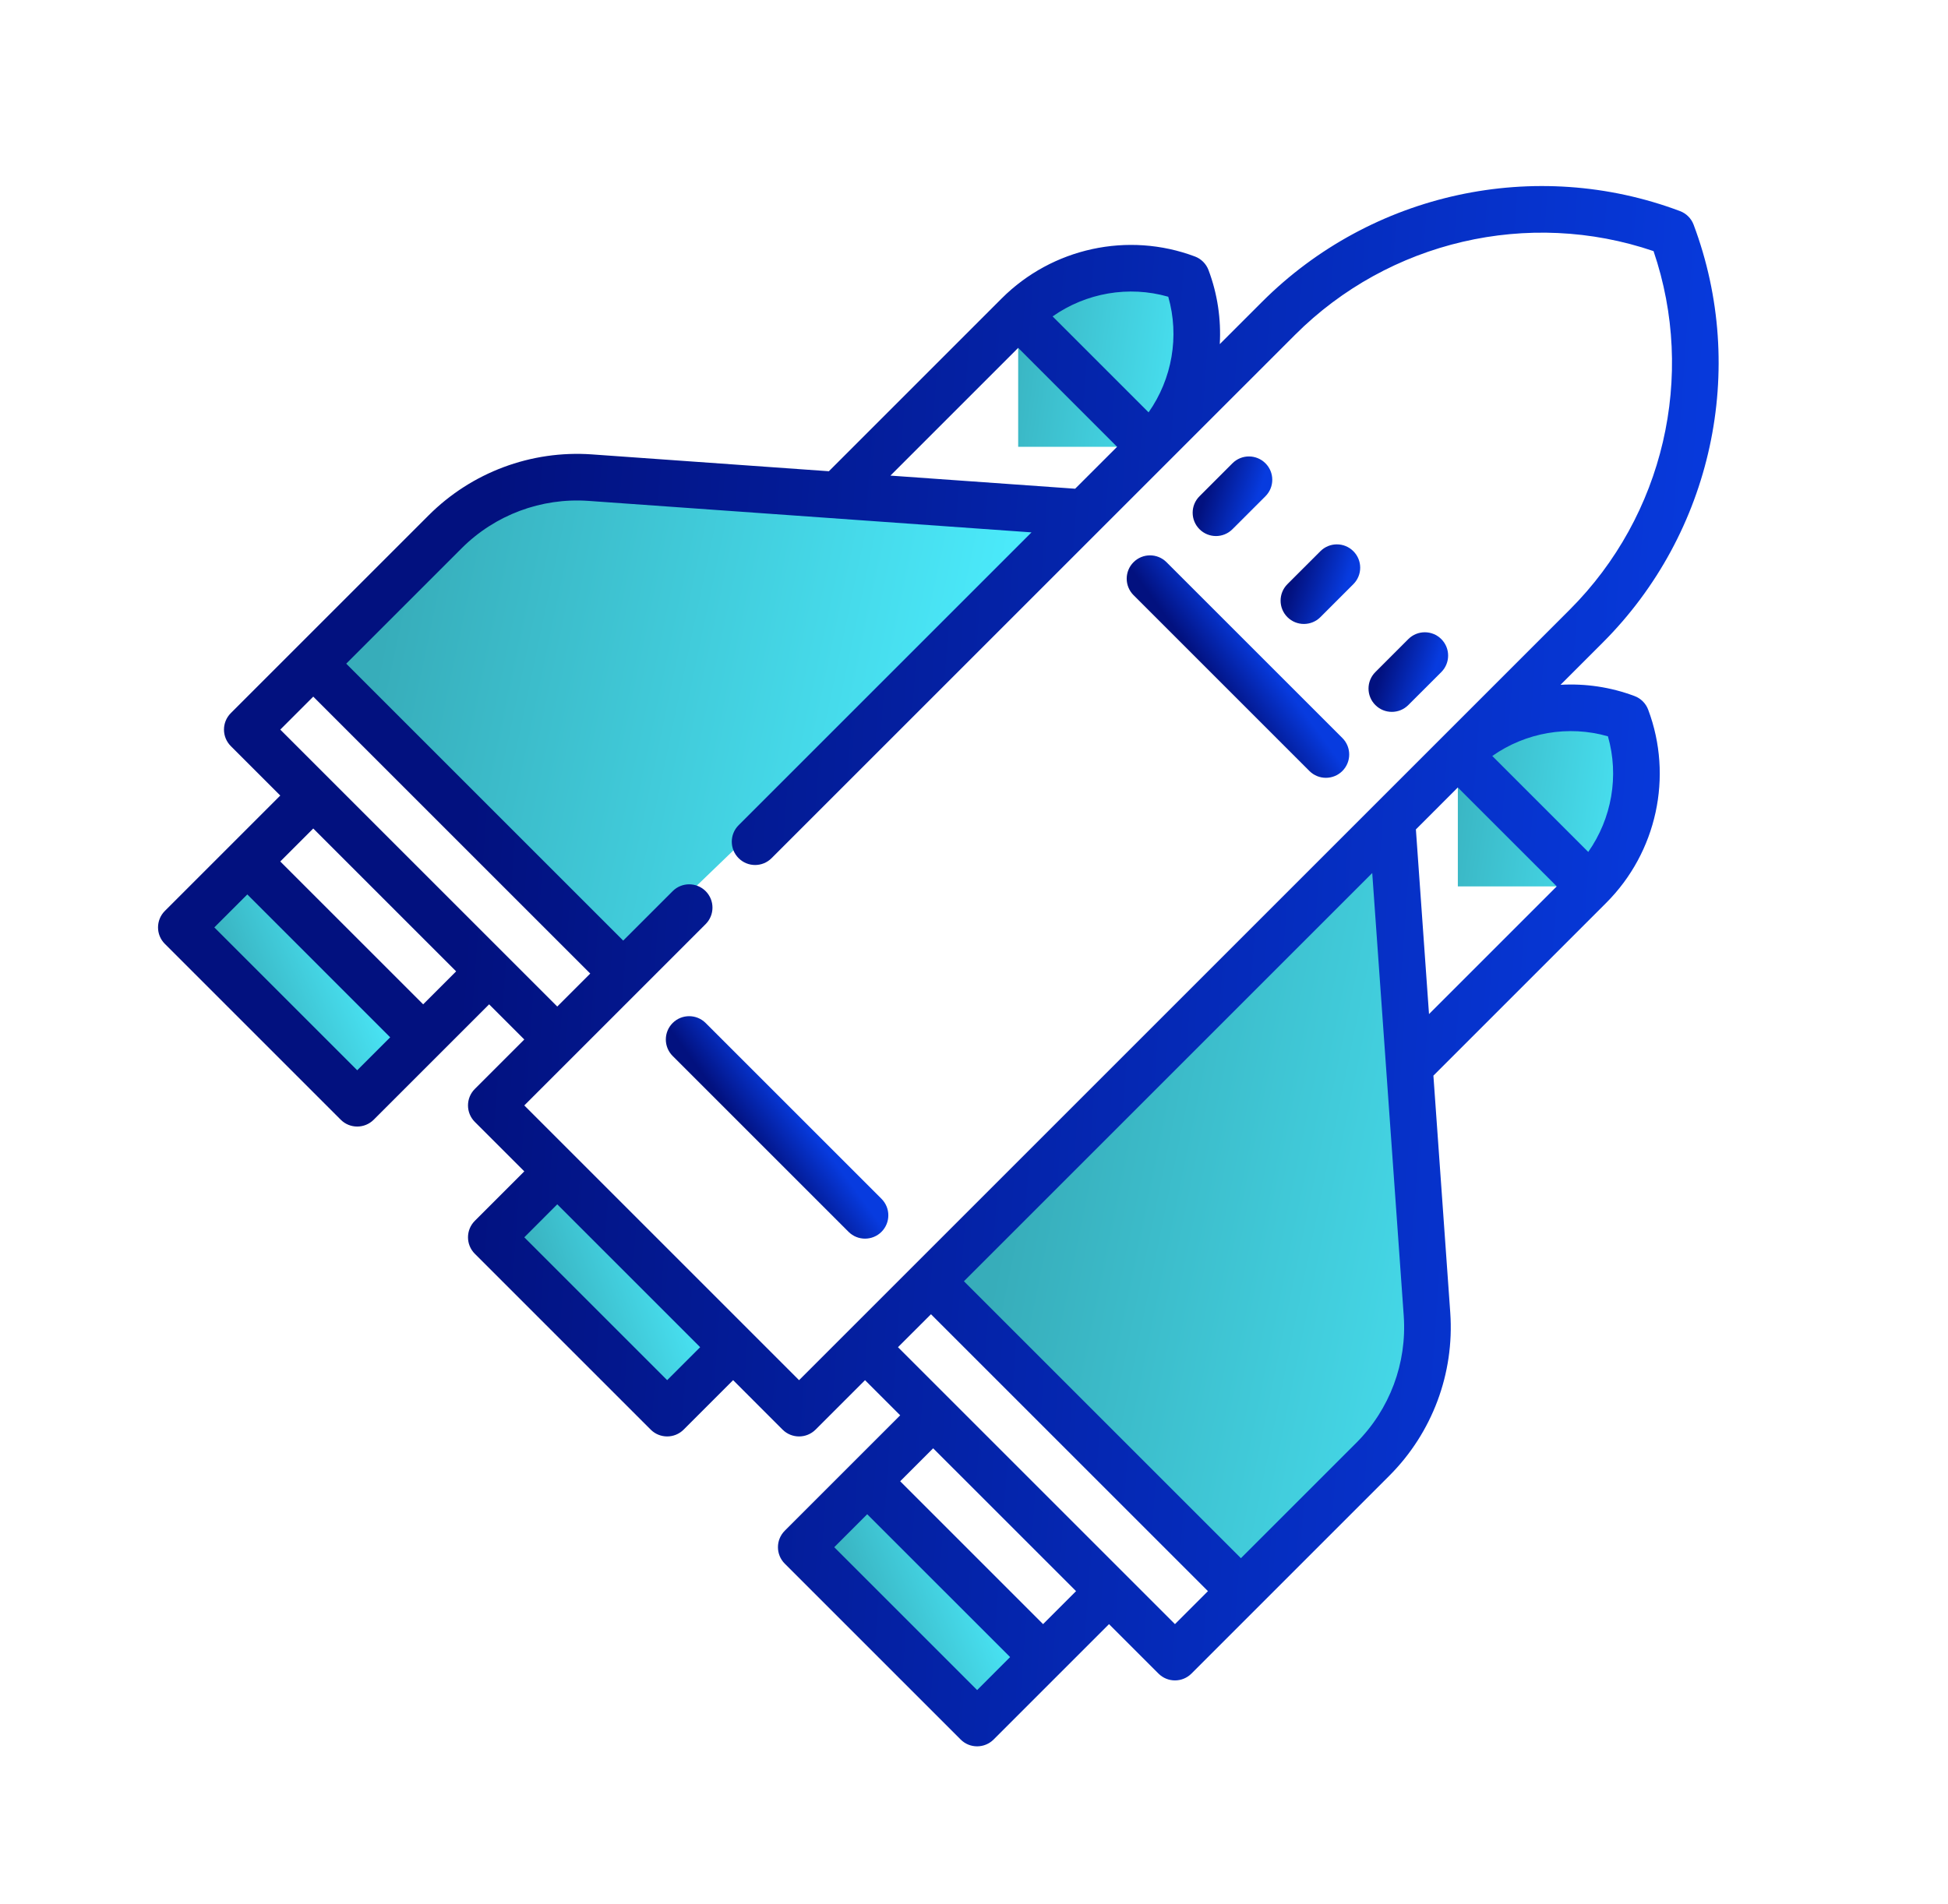 <svg width="90" height="88" viewBox="0 0 90 88" fill="none" xmlns="http://www.w3.org/2000/svg">
<g clip-path="url(#clip0_6276_3377)">
<path d="M73.448 40.961L67.354 40.961L67.354 34.867C69.462 32.758 72.528 32.193 75.141 33.174C76.122 35.786 75.556 38.852 73.448 40.961Z" fill="url(#paint0_linear_6276_3377)"/>
<path d="M47.041 14.554L47.041 20.648L53.135 20.648C55.243 18.54 55.809 15.473 54.828 12.861C52.216 11.88 49.15 12.446 47.041 14.554Z" fill="url(#paint1_linear_6276_3377)"/>
<path d="M34.11 61.612L26.188 53.69L22.701 57.176L30.624 65.099L34.11 61.612Z" fill="url(#paint2_linear_6276_3377)"/>
<path d="M47.645 75.717L45.06 79.537L37.02 71.497L40.067 68.45L47.645 75.717Z" fill="url(#paint3_linear_6276_3377)"/>
<path d="M18.76 47.934L16.486 50.812L8.379 42.855L11.426 39.809L18.76 47.934Z" fill="url(#paint4_linear_6276_3377)"/>
<path d="M50.086 23.693L28.422 44.557L14.471 30.668L20.565 24.574C22.401 22.738 24.859 21.903 27.261 22.07L50.086 23.693Z" fill="url(#paint5_linear_6276_3377)"/>
<path d="M64.806 65.022L57.416 73.549L43.204 58.769L64.306 37.911L65.6 56.103C65.477 58.133 66.355 63.473 64.806 65.022Z" fill="url(#paint6_linear_6276_3377)"/>
<path d="M40.727 55.398L32.602 47.273C32.181 46.853 31.499 46.853 31.078 47.273C30.657 47.694 30.657 48.376 31.078 48.797L39.203 56.922C39.624 57.343 40.306 57.343 40.727 56.922C41.147 56.501 41.147 55.819 40.727 55.398Z" fill="url(#paint7_linear_6276_3377)"/>
<path d="M62.02 34.104L53.894 25.979C53.474 25.558 52.792 25.558 52.371 25.979C51.95 26.399 51.95 27.081 52.371 27.502L60.496 35.627C60.917 36.048 61.599 36.048 62.02 35.627C62.44 35.206 62.44 34.524 62.02 34.104Z" fill="url(#paint8_linear_6276_3377)"/>
<path d="M67.004 60.661L66.225 49.705L74.209 41.721C76.546 39.384 77.308 35.88 76.148 32.794C76.039 32.503 75.809 32.274 75.519 32.165C74.408 31.747 73.243 31.58 72.098 31.645L74.051 29.692C79.107 24.635 80.754 17.056 78.247 10.383C78.138 10.092 77.908 9.863 77.617 9.754C70.944 7.246 63.365 8.893 58.308 13.95L56.355 15.902C56.42 14.757 56.253 13.592 55.835 12.481C55.726 12.19 55.496 11.961 55.206 11.852C52.12 10.693 48.616 11.454 46.279 13.791L38.295 21.776L27.337 20.997C24.535 20.801 21.79 21.828 19.805 23.812L10.664 32.953C10.243 33.374 10.243 34.056 10.664 34.477L12.949 36.762L7.617 42.094C7.196 42.514 7.196 43.197 7.617 43.617L15.742 51.742C16.163 52.163 16.845 52.163 17.266 51.742L22.598 46.41L24.223 48.035L21.938 50.32C21.517 50.741 21.517 51.423 21.938 51.844L24.223 54.129L21.938 56.414C21.517 56.835 21.517 57.517 21.938 57.938L30.062 66.062C30.483 66.483 31.165 66.483 31.586 66.062L33.871 63.777L36.156 66.063C36.577 66.483 37.259 66.483 37.68 66.063L39.965 63.778L41.59 65.402L36.258 70.734C35.837 71.155 35.837 71.837 36.258 72.258L44.383 80.383C44.803 80.804 45.486 80.803 45.906 80.383L51.238 75.051L53.523 77.336C53.944 77.757 54.626 77.757 55.047 77.336L64.187 68.195C66.172 66.21 67.199 63.465 67.004 60.661ZM62.664 66.672L57.332 72.004L44.535 59.207L63.399 40.343L64.855 60.813C65.006 62.992 64.208 65.128 62.664 66.672ZM65.416 38.327L67.353 36.389L71.924 40.959L66.022 46.861L65.416 38.327ZM74.288 34.025C74.812 35.853 74.466 37.822 73.379 39.368L68.945 34.934C70.49 33.847 72.46 33.501 74.288 34.025ZM53.975 13.712C54.499 15.54 54.153 17.509 53.066 19.055L48.632 14.621C50.178 13.534 52.147 13.188 53.975 13.712ZM47.041 16.076L51.611 20.647L49.673 22.584L41.139 21.978L47.041 16.076ZM9.902 42.855L11.426 41.332L18.027 47.934L16.504 49.457L9.902 42.855ZM19.551 46.41L12.949 39.809L14.473 38.285L21.074 44.887L19.551 46.41ZM12.949 33.715L14.473 32.191L27.27 44.988L25.746 46.512L12.949 33.715ZM30.824 63.777L24.223 57.176L25.746 55.652L32.348 62.254L30.824 63.777ZM36.918 63.778L24.223 51.082L32.602 42.703C33.022 42.282 33.022 41.6 32.602 41.18C32.181 40.759 31.499 40.759 31.078 41.18L28.793 43.465L15.996 30.668L21.328 25.336C22.872 23.792 25.008 22.994 27.186 23.146L47.657 24.601L34.125 38.133C33.704 38.553 33.704 39.236 34.125 39.656C34.546 40.077 35.228 40.077 35.648 39.656L59.832 15.473C64.175 11.13 70.627 9.638 76.396 11.604C78.362 17.372 76.871 23.825 72.527 28.169L36.918 63.778ZM38.543 71.496L40.066 69.973L46.668 76.574L45.145 78.098L38.543 71.496ZM48.191 75.051L41.59 68.449L43.113 66.926L49.715 73.527L48.191 75.051ZM41.488 62.254L43.012 60.731L55.809 73.527L54.285 75.051L41.488 62.254Z" fill="url(#paint9_linear_6276_3377)"/>
<path d="M55.418 24.455C55.839 24.876 56.521 24.876 56.941 24.455L58.465 22.932C58.886 22.511 58.886 21.829 58.465 21.408C58.044 20.987 57.362 20.988 56.941 21.408L55.418 22.932C54.997 23.352 54.997 24.034 55.418 24.455Z" fill="url(#paint10_linear_6276_3377)"/>
<path d="M59.48 28.518C59.901 28.938 60.583 28.938 61.004 28.518L62.527 26.994C62.948 26.573 62.948 25.892 62.527 25.471C62.107 25.05 61.425 25.05 61.004 25.471L59.48 26.994C59.06 27.415 59.06 28.097 59.48 28.518Z" fill="url(#paint11_linear_6276_3377)"/>
<path d="M63.543 32.58C63.964 33.001 64.646 33.001 65.066 32.58L66.59 31.057C67.01 30.636 67.011 29.954 66.59 29.533C66.169 29.112 65.487 29.113 65.066 29.533L63.543 31.057C63.122 31.477 63.122 32.159 63.543 32.58Z" fill="url(#paint12_linear_6276_3377)"/>
</g>
<defs>
<linearGradient id="paint0_linear_6276_3377" x1="64.69" y1="43.774" x2="75.876" y2="45.306" gradientUnits="userSpaceOnUse">
<stop stop-color="#37ADBA"/>
<stop offset="1" stop-color="#4BEAFB"/>
</linearGradient>
<linearGradient id="paint1_linear_6276_3377" x1="44.378" y1="23.462" x2="55.563" y2="24.993" gradientUnits="userSpaceOnUse">
<stop stop-color="#37ADBA"/>
<stop offset="1" stop-color="#4BEAFB"/>
</linearGradient>
<linearGradient id="paint2_linear_6276_3377" x1="25.534" y1="62.461" x2="32.66" y2="59.782" gradientUnits="userSpaceOnUse">
<stop stop-color="#37ADBA"/>
<stop offset="1" stop-color="#4BEAFB"/>
</linearGradient>
<linearGradient id="paint3_linear_6276_3377" x1="40.013" y1="76.742" x2="46.567" y2="74.004" gradientUnits="userSpaceOnUse">
<stop stop-color="#37ADBA"/>
<stop offset="1" stop-color="#4BEAFB"/>
</linearGradient>
<linearGradient id="paint4_linear_6276_3377" x1="11.422" y1="48.042" x2="17.655" y2="45.313" gradientUnits="userSpaceOnUse">
<stop stop-color="#37ADBA"/>
<stop offset="1" stop-color="#4BEAFB"/>
</linearGradient>
<linearGradient id="paint5_linear_6276_3377" x1="14.319" y1="45.493" x2="41.619" y2="51.237" gradientUnits="userSpaceOnUse">
<stop stop-color="#37ADBA"/>
<stop offset="1" stop-color="#4BEAFB"/>
</linearGradient>
<linearGradient id="paint6_linear_6276_3377" x1="42.868" y1="73.957" x2="70.425" y2="79.576" gradientUnits="userSpaceOnUse">
<stop stop-color="#37ADBA"/>
<stop offset="1" stop-color="#4BEAFB"/>
</linearGradient>
<linearGradient id="paint7_linear_6276_3377" x1="36.803" y1="51.245" x2="34.738" y2="52.754" gradientUnits="userSpaceOnUse">
<stop stop-color="#073BDF"/>
<stop offset="1" stop-color="#02117F"/>
</linearGradient>
<linearGradient id="paint8_linear_6276_3377" x1="58.096" y1="29.951" x2="56.031" y2="31.46" gradientUnits="userSpaceOnUse">
<stop stop-color="#073BDF"/>
<stop offset="1" stop-color="#02117F"/>
</linearGradient>
<linearGradient id="paint9_linear_6276_3377" x1="82.033" y1="6.191" x2="24.352" y2="2.035" gradientUnits="userSpaceOnUse">
<stop stop-color="#073BDF"/>
<stop offset="1" stop-color="#02117F"/>
</linearGradient>
<linearGradient id="paint10_linear_6276_3377" x1="58.698" y1="21.182" x2="56.473" y2="20.454" gradientUnits="userSpaceOnUse">
<stop stop-color="#073BDF"/>
<stop offset="1" stop-color="#02117F"/>
</linearGradient>
<linearGradient id="paint11_linear_6276_3377" x1="62.761" y1="25.245" x2="60.535" y2="24.517" gradientUnits="userSpaceOnUse">
<stop stop-color="#073BDF"/>
<stop offset="1" stop-color="#02117F"/>
</linearGradient>
<linearGradient id="paint12_linear_6276_3377" x1="66.823" y1="29.307" x2="64.598" y2="28.579" gradientUnits="userSpaceOnUse">
<stop stop-color="#073BDF"/>
<stop offset="1" stop-color="#02117F"/>
</linearGradient>
<clipPath id="clip0_6276_3377">
<rect width="73.539" height="73.539" fill="white" transform="translate(52 -16) rotate(45)"/>
</clipPath>
</defs>
</svg>
